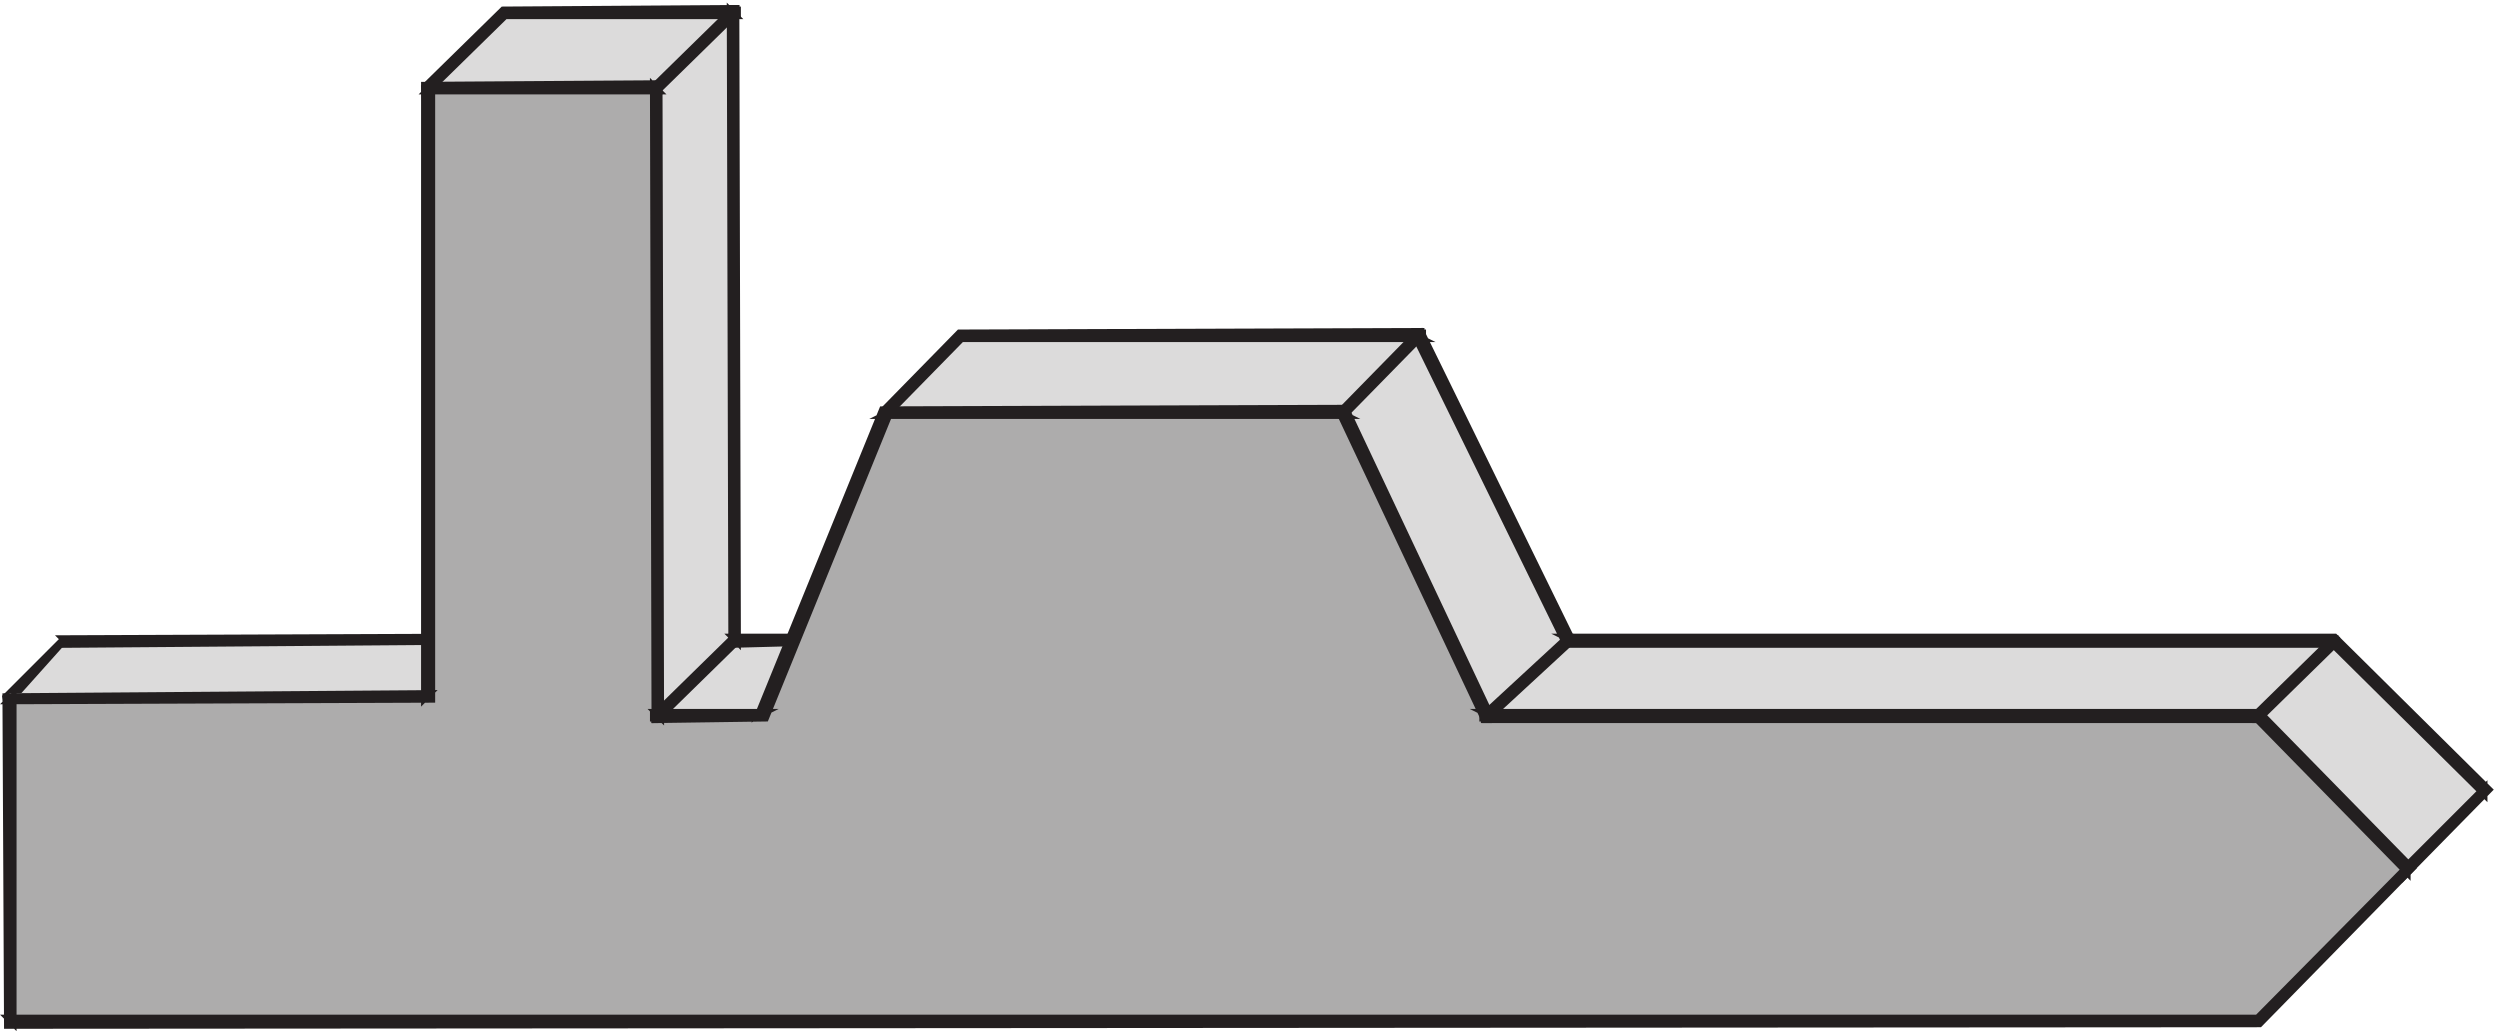<svg xmlns="http://www.w3.org/2000/svg" xml:space="preserve" width="318.117" height="131.217"><path d="M60.332 371.168h382.5l-36 529.5 73.5 72h219v-601.5h109.5l36 219 72 73.5h437.998l142.5-292.5h732l145.5-144-82.5-82.5-99-46.5-2132.998-18-54 237 54 54" style="fill:#dcdbdb;fill-opacity:1;fill-rule:evenodd;stroke:none" transform="matrix(.133 0 0 -.133 .367 130.9)"/><path d="M60.332 371.168h382.5l-36 529.5 73.5 72h219v-601.5h109.5l36 219 72 73.5h437.998l142.5-292.5h732l145.5-144-82.5-82.5-99-46.5-2132.998-18-54 237 54 54" style="fill:none;stroke:#dcdbdb;stroke-width:7.5;stroke-linecap:butt;stroke-linejoin:miter;stroke-miterlimit:10;stroke-dasharray:none;stroke-opacity:1" transform="matrix(.133 0 0 -.133 .367 130.9)"/><path d="m61.832 369.668-1.5-1.5 385.5 3-36 529.5-1.5-1.5 73.5 72-1.5-1.5h219l-3 3 1.5-604.5 114 3 36 219-1.5-1.5 72 73.5-1.5-1.5h437.998l-3 1.5 144-294h733.5l-1.5 1.5 145.5-144v3l-82.5-82.5v1.5l-99-46.5h1.5l-2132.998-18 3-3-54 237-1.5-1.5 51 57-55.5-55.5 57-240 2134.498 18 99 48 84 85.5-147 145.5h-733.5l3-1.5-144 294-440.998-1.5-73.5-75-36-219 3 3h-109.5l3-3-1.5 604.5-222-1.5-75-73.5 36-529.5 3 3-384-1.5" style="fill:#231f20;fill-opacity:1;fill-rule:evenodd;stroke:none" transform="matrix(.133 0 0 -.133 .367 130.9)"/><path d="m61.832 369.668-1.5-1.5 385.5 3-36 529.5-1.5-1.5 73.5 72-1.5-1.5h219l-3 3 1.5-604.5 114 3 36 219-1.5-1.5 72 73.5-1.5-1.5h437.998l-3 1.5 144-294h733.5l-1.5 1.5 145.5-144v3l-82.5-82.5v1.5l-99-46.5h1.5l-2132.998-18 3-3-54 237-1.5-1.5 51 57-55.5-55.5 57-240 2134.498 18 99 48 84 85.5-147 145.5h-733.5l3-1.5-144 294-440.998-1.5-73.5-75-36-219 3 3h-109.5l3-3-1.5 604.5-222-1.5-75-73.5 36-529.5 3 3-384-1.5z" style="fill:none;stroke:#231f20;stroke-width:7.5;stroke-linecap:butt;stroke-linejoin:miter;stroke-miterlimit:10;stroke-dasharray:none;stroke-opacity:1" transform="matrix(.133 0 0 -.133 .367 130.9)"/><path d="M6.332 317.168h400.5v583.5h219v-601.5h100.5l118.5 291h437.998l136.5-291h738l144-147-144-145.5H6.332v310.5" style="fill:#adacac;fill-opacity:1;fill-rule:evenodd;stroke:none" transform="matrix(.133 0 0 -.133 .367 130.9)"/><path d="M6.332 317.168h400.5v583.5h219v-601.5h100.5l118.5 291h437.998l136.5-291h738l144-147-144-145.5H6.332v310.5" style="fill:none;stroke:#cac9ca;stroke-width:7.5;stroke-linecap:butt;stroke-linejoin:miter;stroke-miterlimit:10;stroke-dasharray:none;stroke-opacity:1" transform="matrix(.133 0 0 -.133 .367 130.9)"/><path d="m9.332 317.168-3-3 403.5 1.5v585l-3-3h219l-3 3 1.5-604.5 105 1.5 118.5 291-3-1.5h437.998l-3 1.5 138-292.5h739.5l-1.5 1.5 144-147v3l-144-145.5 1.5 1.5H6.332l3-3zm-6 0 1.5-313.5 2153.998 1.5 145.5 148.5-145.5 148.5h-739.5l3-1.5-138 292.5-442.498-1.5-118.5-291 3 1.5h-100.5l3-3-1.5 604.5-223.5-1.5v-585l3 3-403.5-3" style="fill:#231f20;fill-opacity:1;fill-rule:evenodd;stroke:none" transform="matrix(.133 0 0 -.133 .367 130.9)"/><path d="m9.332 317.168-3-3 403.5 1.5v585l-3-3h219l-3 3 1.5-604.5 105 1.5 118.5 291-3-1.5h437.998l-3 1.5 138-292.5h739.5l-1.5 1.5 144-147v3l-144-145.5 1.5 1.5H6.332l3-3zm-6 0 1.5-313.5 2153.998 1.5 145.5 148.5-145.5 148.5h-739.5l3-1.5-138 292.5-442.498-1.5-118.5-291 3 1.5h-100.5l3-3-1.5 604.5-223.5-1.5v-585l3 3z" style="fill:none;stroke:#231f20;stroke-width:7.5;stroke-linecap:butt;stroke-linejoin:miter;stroke-miterlimit:10;stroke-dasharray:none;stroke-opacity:1" transform="matrix(.133 0 0 -.133 .367 130.9)"/><path d="M700.832 971.168h1.5v3h-1.5v1.5h-3v-1.5l-73.5-72h-1.5v-3h1.5v-1.5h3v1.5" style="fill:#231f20;fill-opacity:1;fill-rule:evenodd;stroke:none" transform="matrix(.133 0 0 -.133 .367 130.9)"/><path d="M700.832 971.168h1.5v3h-1.5v1.5h-3v-1.5l-73.5-72h-1.5v-3h1.5v-1.5h3v1.5z" style="fill:none;stroke:#231f20;stroke-width:7.5;stroke-linecap:butt;stroke-linejoin:miter;stroke-miterlimit:10;stroke-dasharray:none;stroke-opacity:1" transform="matrix(.133 0 0 -.133 .367 130.9)"/><path d="M1356.33 662.168h1.5v3h-1.5v1.5h-3v-1.5l-72-73.5h-1.5v-3h1.5v-1.5h3v1.5" style="fill:#231f20;fill-opacity:1;fill-rule:evenodd;stroke:none" transform="matrix(.133 0 0 -.133 .367 130.9)"/><path d="M1356.33 662.168h1.5v3h-1.5v1.5h-3v-1.5l-72-73.5h-1.5v-3h1.5v-1.5h3v1.5z" style="fill:none;stroke:#231f20;stroke-width:7.5;stroke-linecap:butt;stroke-linejoin:miter;stroke-miterlimit:10;stroke-dasharray:none;stroke-opacity:1" transform="matrix(.133 0 0 -.133 .367 130.9)"/><path d="M700.832 369.668h1.5v3h-1.5v1.5h-3v-1.5l-73.5-72h-1.5v-3h1.5v-1.5h3v1.5" style="fill:#231f20;fill-opacity:1;fill-rule:evenodd;stroke:none" transform="matrix(.133 0 0 -.133 .367 130.9)"/><path d="M700.832 369.668h1.5v3h-1.5v1.5h-3v-1.5l-73.5-72h-1.5v-3h1.5v-1.5h3v1.5z" style="fill:none;stroke:#231f20;stroke-width:7.5;stroke-linecap:butt;stroke-linejoin:miter;stroke-miterlimit:10;stroke-dasharray:none;stroke-opacity:1" transform="matrix(.133 0 0 -.133 .367 130.9)"/><path d="M1498.83 369.668h1.5v3h-1.5v1.5h-3v-1.5l-78-72h-1.5v-3h1.5v-1.5h3v1.5" style="fill:#231f20;fill-opacity:1;fill-rule:evenodd;stroke:none" transform="matrix(.133 0 0 -.133 .367 130.9)"/><path d="M1498.83 369.668h1.5v3h-1.5v1.5h-3v-1.5l-78-72h-1.5v-3h1.5v-1.5h3v1.5z" style="fill:none;stroke:#231f20;stroke-width:7.5;stroke-linecap:butt;stroke-linejoin:miter;stroke-miterlimit:10;stroke-dasharray:none;stroke-opacity:1" transform="matrix(.133 0 0 -.133 .367 130.9)"/><path d="M2230.83 368.168h1.5v3h-1.5v1.5h-3v-1.5l-72-70.5h-1.5v-3h1.5v-1.5h3v1.5" style="fill:#231f20;fill-opacity:1;fill-rule:evenodd;stroke:none" transform="matrix(.133 0 0 -.133 .367 130.9)"/><path d="M2230.83 368.168h1.5v3h-1.5v1.5h-3v-1.5l-72-70.5h-1.5v-3h1.5v-1.5h3v1.5z" style="fill:none;stroke:#231f20;stroke-width:7.5;stroke-linecap:butt;stroke-linejoin:miter;stroke-miterlimit:10;stroke-dasharray:none;stroke-opacity:1" transform="matrix(.133 0 0 -.133 .367 130.9)"/></svg>
